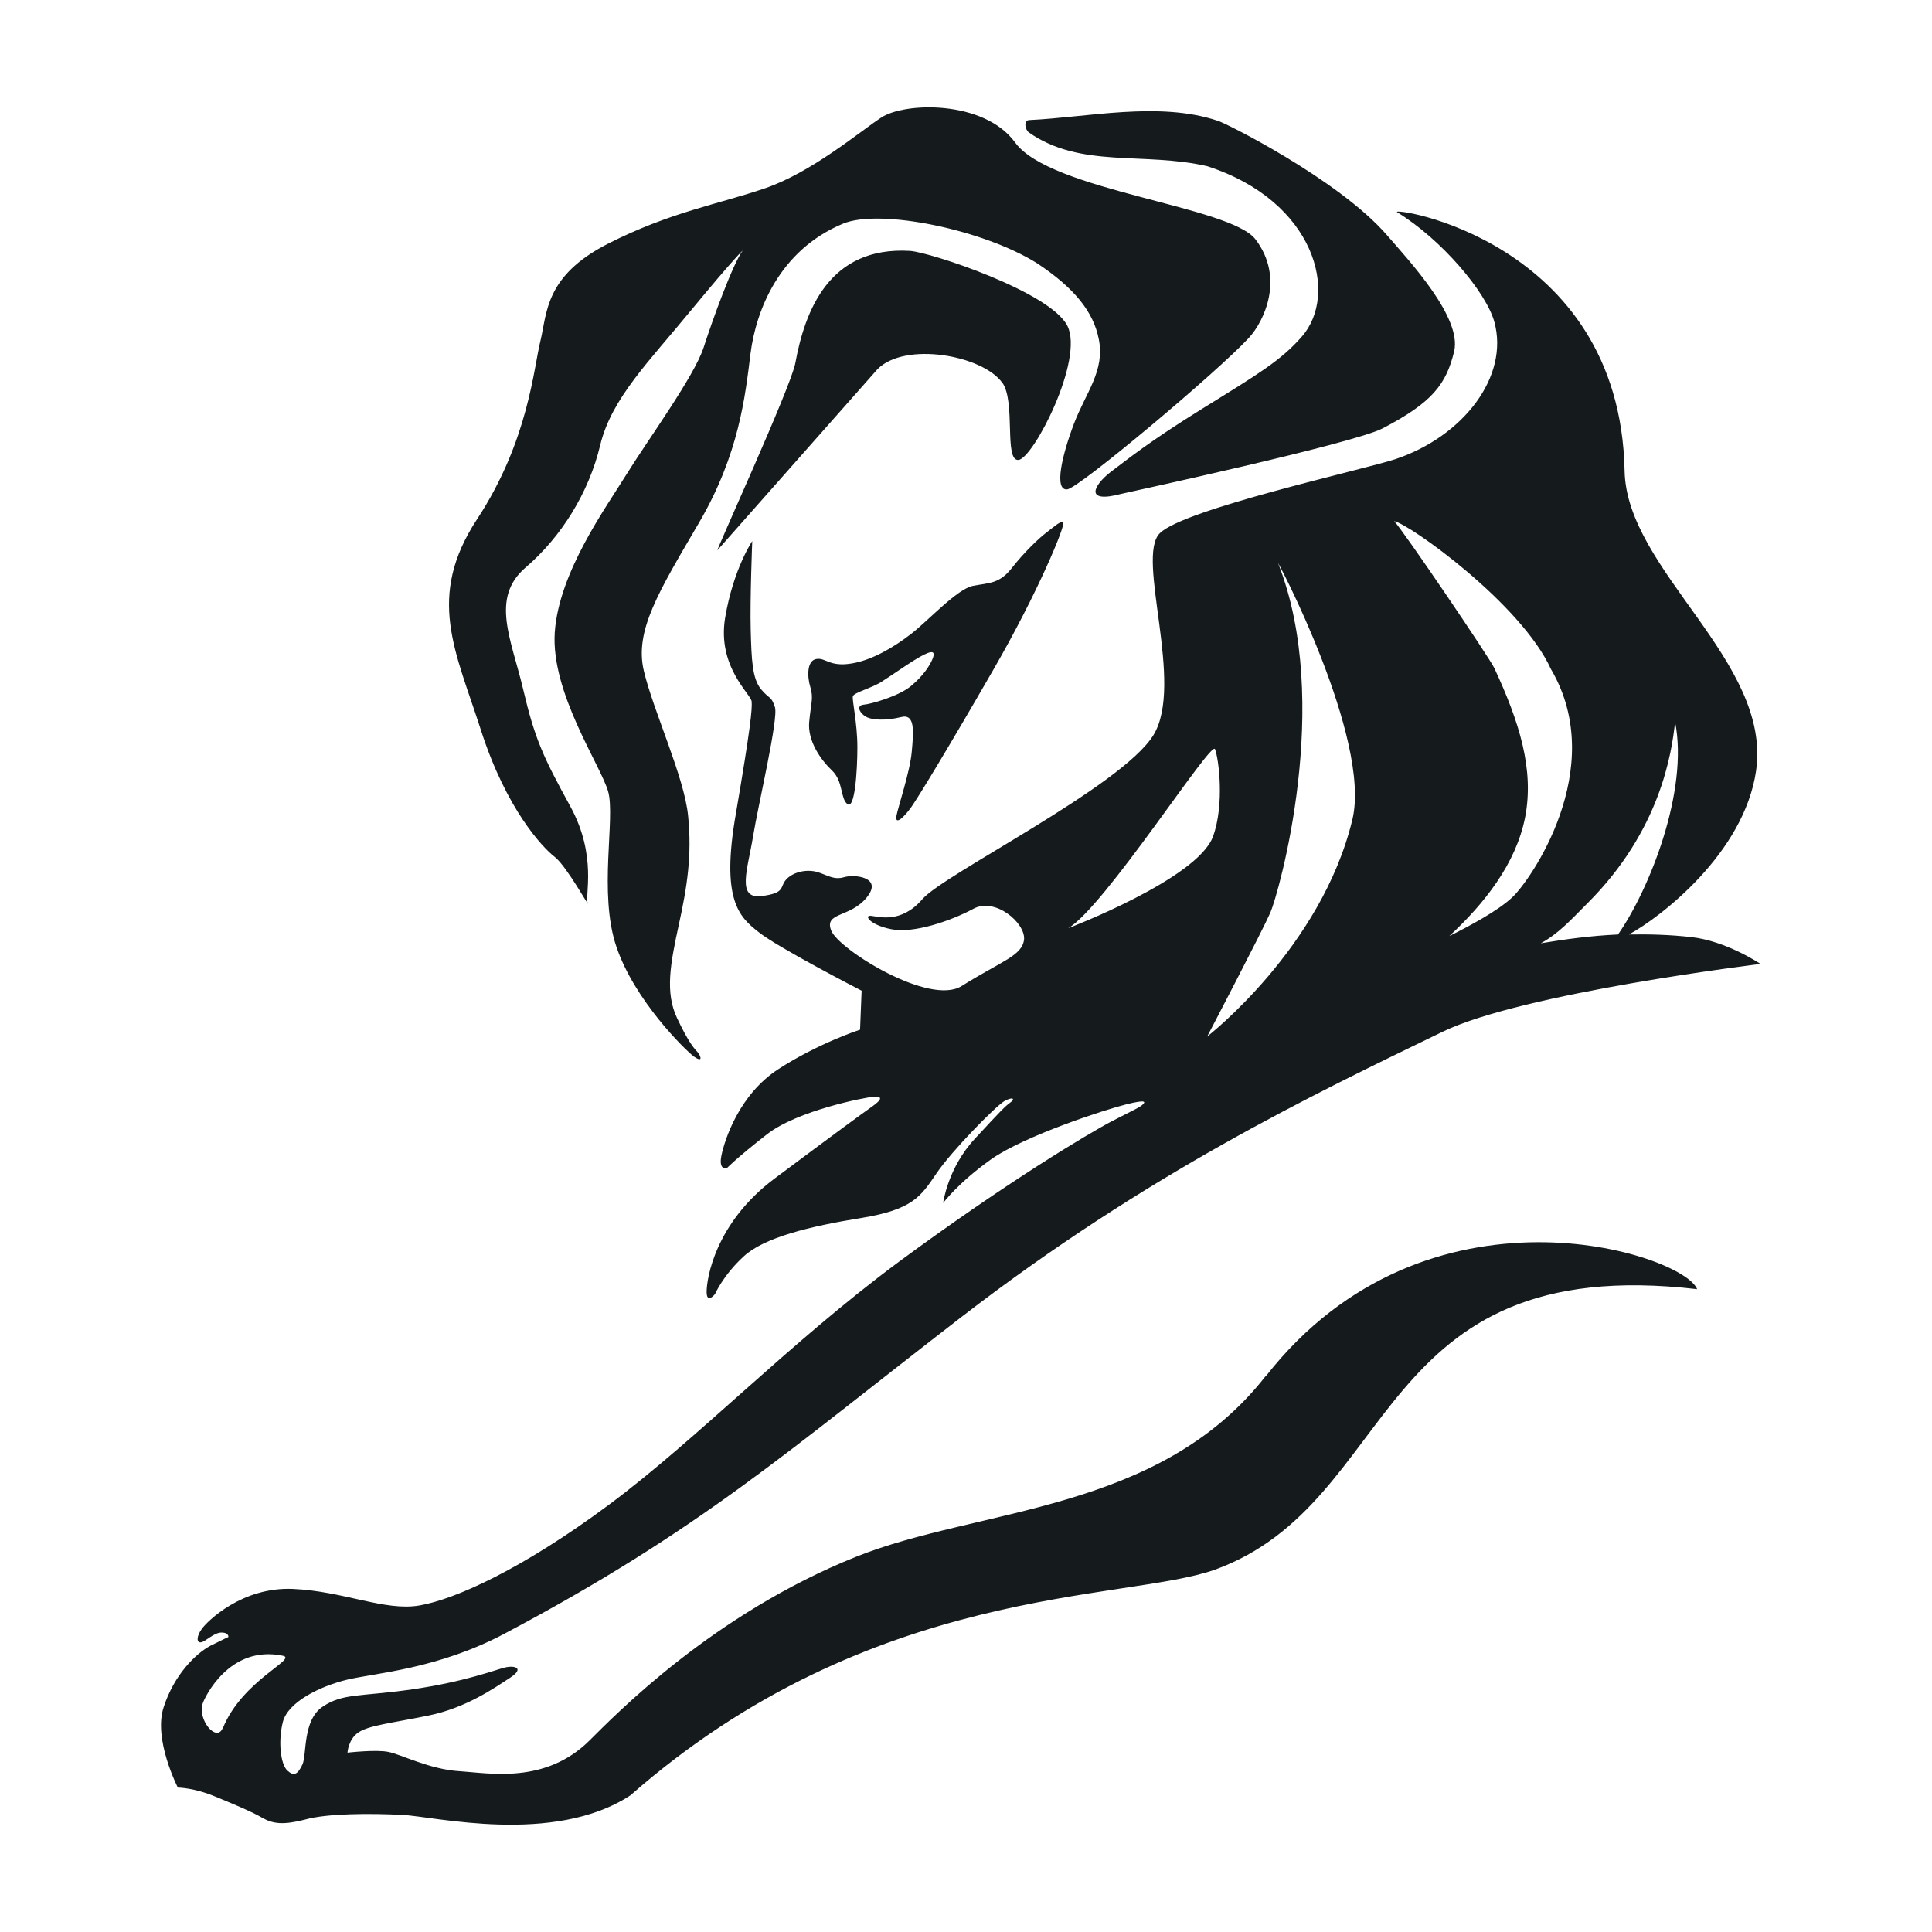 <svg width="36" height="36" viewBox="0 0 36 36" fill="none" xmlns="http://www.w3.org/2000/svg">
<path d="M10.337 15.967C10.562 16.145 11.005 16.952 10.951 16.828C10.893 16.701 11.133 15.949 10.627 15.026C10.119 14.1 9.966 13.769 9.748 12.843C9.53 11.913 9.131 11.146 9.792 10.576C10.46 10.005 10.973 9.177 11.183 8.298C11.394 7.418 12.103 6.728 12.891 5.765C13.683 4.806 13.839 4.668 13.839 4.668C13.654 4.922 13.283 5.94 13.109 6.481C12.931 7.019 12.073 8.196 11.685 8.821C11.3 9.446 10.413 10.656 10.337 11.786C10.264 12.912 11.194 14.26 11.332 14.75C11.47 15.241 11.147 16.647 11.485 17.639C11.819 18.634 12.764 19.564 12.931 19.688C13.098 19.804 13.062 19.688 13.007 19.615C12.949 19.55 12.84 19.448 12.615 18.968C12.39 18.492 12.491 17.955 12.648 17.235C12.807 16.512 12.895 15.928 12.822 15.204C12.753 14.481 12.175 13.253 11.997 12.501C11.819 11.753 12.277 11.019 13.025 9.74C13.774 8.461 13.886 7.378 13.985 6.586C14.086 5.794 14.515 4.664 15.71 4.167C16.397 3.883 18.319 4.276 19.322 4.904C20.03 5.373 20.375 5.816 20.474 6.318C20.593 6.906 20.234 7.313 20.012 7.894C19.791 8.476 19.634 9.141 19.885 9.119C20.107 9.097 22.69 6.924 23.271 6.296C23.558 5.983 23.94 5.177 23.395 4.461C22.922 3.836 19.565 3.556 18.915 2.655C18.337 1.86 16.848 1.9 16.415 2.194C16.008 2.463 15.118 3.215 14.253 3.509C13.385 3.807 12.491 3.949 11.321 4.545C10.152 5.144 10.195 5.834 10.072 6.343C9.944 6.848 9.85 8.21 8.894 9.667C7.932 11.128 8.491 12.134 8.963 13.61C9.436 15.081 10.112 15.797 10.341 15.971L10.337 15.967ZM22.501 3.099C24.506 3.749 24.953 5.482 24.256 6.274C23.871 6.717 23.431 6.979 22.421 7.604C21.411 8.229 21.015 8.556 20.695 8.795C20.375 9.043 20.197 9.388 20.895 9.202C20.968 9.184 25.215 8.269 25.764 7.982C26.686 7.502 26.948 7.164 27.097 6.543C27.239 5.918 26.287 4.89 25.84 4.377C24.939 3.338 22.777 2.259 22.683 2.248C21.596 1.885 20.263 2.187 19.18 2.237C19.064 2.241 19.104 2.419 19.169 2.466C20.136 3.146 21.316 2.822 22.505 3.099H22.501ZM16.702 15.212C16.68 15.383 16.848 15.226 16.982 15.037C17.116 14.845 17.647 13.976 18.497 12.501C19.351 11.026 19.863 9.766 19.812 9.733C19.761 9.7 19.634 9.82 19.5 9.922C19.362 10.024 19.082 10.292 18.849 10.59C18.617 10.884 18.421 10.859 18.127 10.917C17.828 10.979 17.294 11.568 16.978 11.811C16.666 12.054 16.252 12.302 15.867 12.363C15.452 12.432 15.383 12.247 15.209 12.28C15.035 12.312 15.038 12.603 15.1 12.806C15.162 13.01 15.111 13.097 15.078 13.453C15.046 13.809 15.296 14.162 15.507 14.361C15.714 14.561 15.656 14.877 15.79 14.983C15.928 15.092 15.976 14.369 15.976 13.922C15.976 13.475 15.874 13.039 15.892 12.974C15.91 12.905 16.263 12.814 16.43 12.701C16.601 12.596 17.015 12.298 17.215 12.2C17.418 12.098 17.422 12.174 17.371 12.291C17.32 12.407 17.207 12.588 16.982 12.777C16.753 12.974 16.215 13.123 16.096 13.13C15.976 13.141 15.986 13.242 16.106 13.337C16.226 13.428 16.524 13.428 16.789 13.362C17.058 13.29 17.022 13.639 16.989 14.009C16.957 14.38 16.731 15.045 16.702 15.212ZM18.675 7.128C18.933 7.484 18.701 8.599 18.98 8.57C19.256 8.537 20.205 6.703 19.889 6.071C19.569 5.438 17.338 4.701 16.957 4.675C15.445 4.585 14.998 5.798 14.82 6.764C14.744 7.2 13.302 10.343 13.371 10.249L16.353 6.877C16.869 6.361 18.305 6.619 18.675 7.131V7.128ZM23.58 25.646C21.589 28.19 18.243 28.091 15.954 29.007C13.283 30.075 11.463 31.957 10.983 32.433C10.162 33.247 9.123 33.04 8.564 33.004C8.004 32.971 7.459 32.684 7.234 32.644C7.009 32.597 6.475 32.658 6.475 32.658C6.475 32.658 6.489 32.404 6.685 32.277C6.882 32.15 7.278 32.11 7.979 31.968C8.684 31.826 9.218 31.449 9.498 31.267C9.781 31.085 9.596 31.027 9.41 31.071C9.232 31.114 8.666 31.336 7.685 31.478C6.704 31.619 6.391 31.547 6.013 31.801C5.635 32.052 5.719 32.702 5.635 32.88C5.548 33.062 5.479 33.105 5.356 32.993C5.229 32.88 5.178 32.448 5.272 32.081C5.37 31.718 5.948 31.423 6.478 31.296C7.012 31.172 8.164 31.096 9.399 30.442C13.069 28.498 14.682 27.034 17.927 24.531C21.382 21.868 24.456 20.4 26.879 19.226C28.372 18.5 32.805 17.962 32.805 17.962C32.805 17.962 32.172 17.533 31.511 17.461C31.119 17.417 30.734 17.406 30.352 17.413C30.952 17.087 32.496 15.895 32.721 14.369C33.023 12.32 30.309 10.637 30.272 8.774C30.185 4.443 25.836 3.836 26.036 3.956C26.854 4.457 27.689 5.435 27.845 5.998C28.125 7.019 27.264 8.134 26 8.556C25.396 8.755 22.058 9.486 21.611 9.936C21.157 10.383 22.079 12.745 21.491 13.7C20.899 14.656 17.578 16.294 17.186 16.756C16.789 17.217 16.372 17.079 16.23 17.065C16.092 17.05 16.204 17.235 16.611 17.315C17.018 17.399 17.72 17.159 18.13 16.938C18.537 16.709 19.107 17.195 19.082 17.504C19.049 17.809 18.668 17.904 17.919 18.373C17.323 18.75 15.63 17.693 15.489 17.341C15.351 16.992 15.841 17.105 16.15 16.723C16.459 16.345 15.925 16.287 15.729 16.345C15.532 16.403 15.42 16.305 15.223 16.247C15.027 16.193 14.777 16.247 14.649 16.389C14.522 16.527 14.649 16.64 14.184 16.698C13.719 16.752 13.934 16.189 14.032 15.586C14.13 14.983 14.511 13.384 14.439 13.174C14.366 12.959 14.351 13.043 14.184 12.847C14.017 12.647 14.003 12.298 13.988 11.724C13.974 11.15 14.017 10.082 14.017 10.082C14.017 10.082 13.665 10.601 13.512 11.509C13.36 12.425 13.992 12.93 14.006 13.072C14.017 13.213 13.988 13.548 13.712 15.161C13.429 16.774 13.777 17.087 14.133 17.366C14.482 17.65 16.055 18.46 16.055 18.46L16.026 19.186C16.026 19.186 15.253 19.437 14.511 19.917C13.77 20.393 13.501 21.247 13.443 21.53C13.385 21.813 13.541 21.77 13.541 21.77C13.541 21.77 13.712 21.588 14.29 21.137C14.86 20.691 16.125 20.447 16.281 20.436C16.437 20.425 16.448 20.48 16.252 20.618C16.055 20.756 15.536 21.137 14.431 21.962C13.323 22.791 13.167 23.83 13.167 24.07C13.167 24.309 13.323 24.113 13.323 24.113C13.323 24.113 13.476 23.761 13.857 23.412C14.235 23.059 15.093 22.849 16.045 22.696C16.997 22.54 17.153 22.304 17.447 21.868C17.741 21.435 18.544 20.622 18.711 20.52C18.878 20.425 18.922 20.48 18.824 20.545C18.726 20.618 18.671 20.672 18.163 21.221C17.658 21.766 17.574 22.416 17.574 22.416C17.574 22.416 17.854 22.038 18.472 21.599C19.093 21.163 20.59 20.676 20.986 20.578C21.375 20.48 21.349 20.534 21.28 20.593C21.211 20.647 21.164 20.662 20.728 20.887C20.296 21.112 18.766 22.024 16.746 23.514C14.689 25.04 13.007 26.802 11.354 28.033C9.712 29.254 8.466 29.803 7.819 29.915C7.172 30.028 6.413 29.65 5.457 29.607C4.505 29.567 3.859 30.213 3.761 30.351C3.659 30.489 3.659 30.617 3.746 30.602C3.833 30.587 3.986 30.42 4.128 30.42C4.269 30.42 4.255 30.504 4.255 30.504C4.255 30.504 4.186 30.533 3.917 30.668C3.648 30.813 3.245 31.205 3.049 31.812C2.852 32.411 3.314 33.309 3.314 33.309C3.314 33.309 3.615 33.309 4.019 33.48C4.426 33.647 4.691 33.759 4.887 33.872C5.083 33.985 5.279 34.01 5.686 33.905C6.093 33.788 6.922 33.788 7.496 33.818C8.073 33.843 10.315 34.392 11.746 33.454C16.241 29.509 20.946 29.846 22.635 29.25C26.101 27.993 25.531 23.314 31.624 24.022C31.359 23.354 26.588 21.817 23.591 25.639L23.58 25.646ZM29.586 16.825C30.934 15.477 31.148 14.046 31.213 13.453C31.468 14.736 30.734 16.578 30.149 17.413C29.647 17.435 29.164 17.501 28.71 17.577C29.048 17.392 29.27 17.141 29.586 16.825ZM28.906 12.479C29.982 14.329 28.503 16.425 28.176 16.723C27.914 16.97 27.373 17.261 27.006 17.442C27.653 16.843 28.249 16.098 28.419 15.226C28.59 14.336 28.31 13.45 27.845 12.45C27.758 12.261 26.123 9.849 25.978 9.711C26.25 9.755 28.35 11.248 28.903 12.476L28.906 12.479ZM23.816 10.499C23.754 10.343 25.56 13.762 25.2 15.27C24.626 17.664 22.494 19.314 22.494 19.314C22.494 19.314 23.518 17.355 23.671 17.006C23.823 16.658 24.841 13.094 23.816 10.496V10.499ZM19.903 17.297C20.582 16.901 22.566 13.795 22.639 13.958C22.708 14.122 22.821 14.986 22.603 15.586C22.316 16.378 19.903 17.297 19.903 17.297ZM4.149 32.201C4.037 32.477 3.666 32.037 3.782 31.728C3.812 31.641 4.269 30.642 5.272 30.853C5.548 30.911 4.513 31.311 4.153 32.201H4.149Z" fill="#151B1C"/>
</svg>

